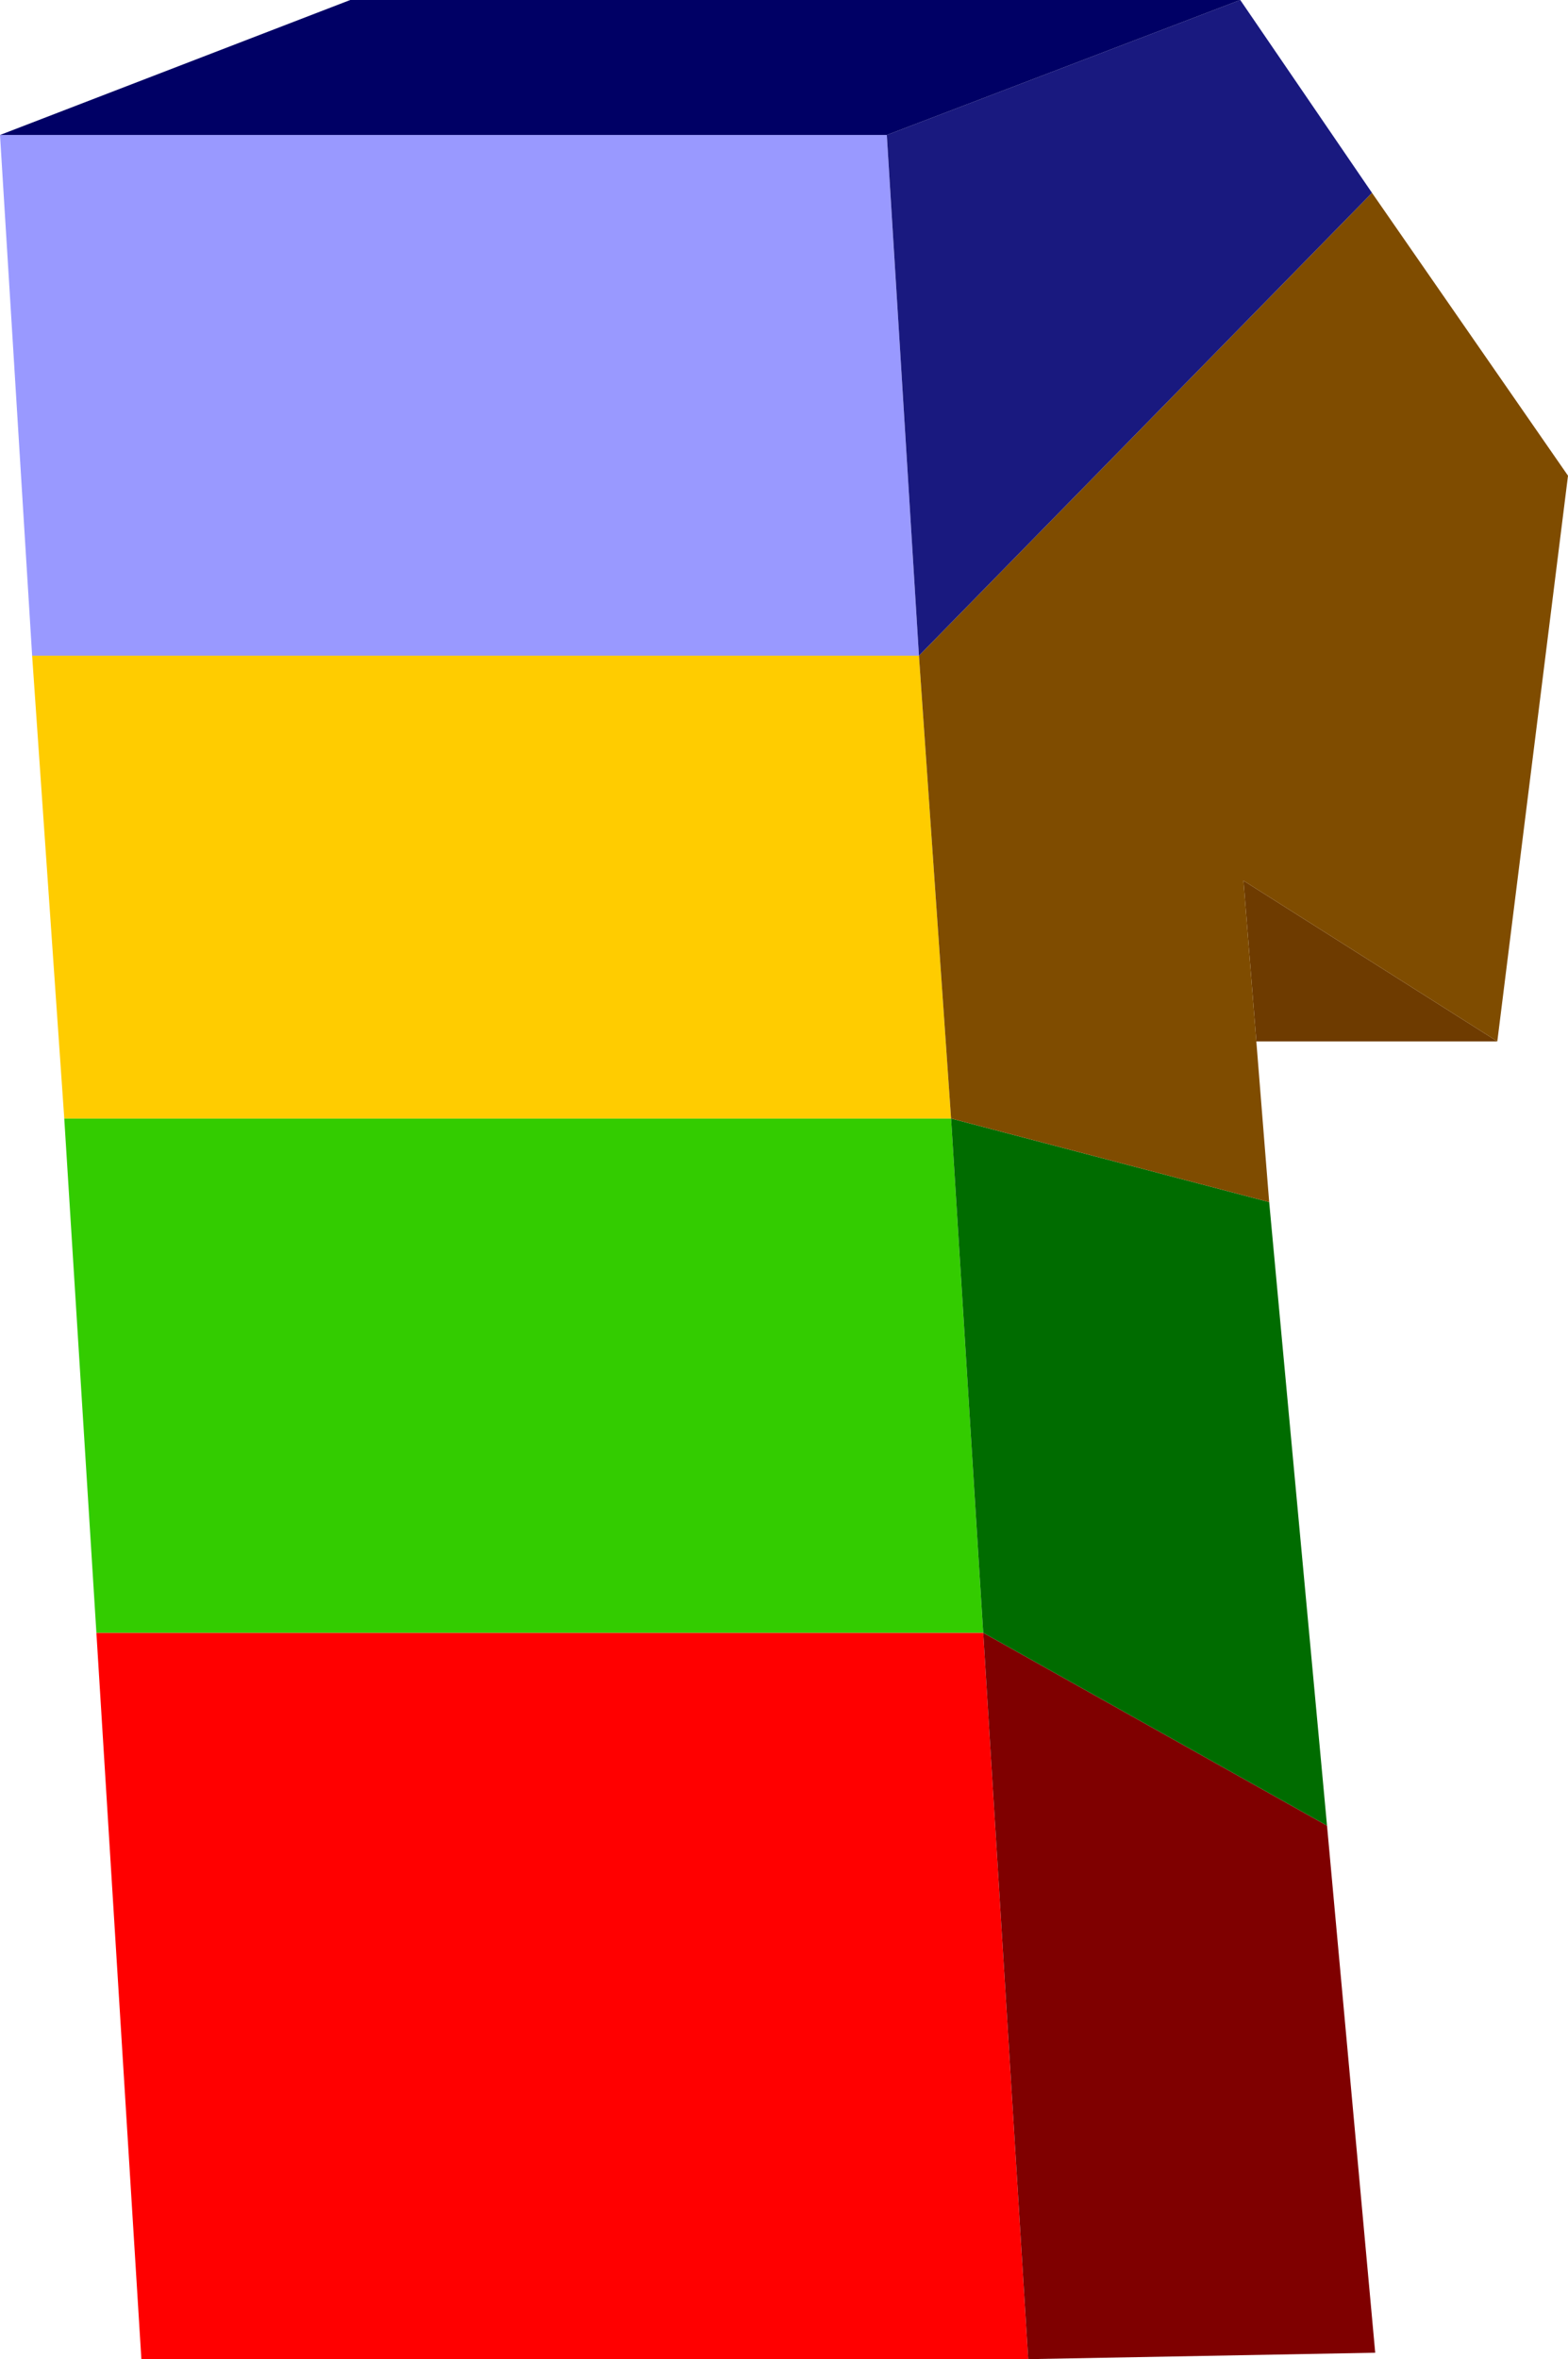 <?xml version="1.0" encoding="UTF-8" standalone="no"?>
<svg xmlns:xlink="http://www.w3.org/1999/xlink" height="36.7px" width="24.4px" xmlns="http://www.w3.org/2000/svg">
  <g transform="matrix(1.0, 0.0, 0.0, 1.0, 12.1, 18.8)">
    <path d="M11.2 -2.6 L7.45 -2.6 7.25 -5.1 11.2 -2.6" fill="#6e3b00" fill-rule="evenodd" stroke="none"/>
    <path d="M3.9 17.9 L-9.9 17.9 -10.6 6.6 3.2 6.6 3.9 17.9" fill="#ff0000" fill-rule="evenodd" stroke="none"/>
    <path d="M8.55 9.6 L9.3 17.8 3.9 17.9 3.2 6.6 8.55 9.6" fill="#7f0000" fill-rule="evenodd" stroke="none"/>
    <path d="M-10.6 6.6 L-11.1 -1.4 2.7 -1.4 3.2 6.6 -10.6 6.6" fill="#33cc00" fill-rule="evenodd" stroke="none"/>
    <path d="M7.65 -0.1 L8.55 9.6 3.2 6.6 2.7 -1.4 7.65 -0.1" fill="#006c00" fill-rule="evenodd" stroke="none"/>
    <path d="M-11.1 -1.4 L-11.6 -8.6 2.2 -8.6 2.7 -1.4 -11.1 -1.4" fill="#ffcc00" fill-rule="evenodd" stroke="none"/>
    <path d="M9.25 -15.8 L12.3 -11.4 11.2 -2.6 7.25 -5.1 7.45 -2.6 7.65 -0.1 2.7 -1.4 2.2 -8.6 9.25 -15.8" fill="#7f4c00" fill-rule="evenodd" stroke="none"/>
    <path d="M-11.6 -8.6 L-12.1 -16.7 1.7 -16.7 2.2 -8.6 -11.6 -8.6" fill="#9999ff" fill-rule="evenodd" stroke="none"/>
    <path d="M7.2 -18.8 L9.25 -15.8 2.2 -8.6 1.7 -16.7 7.2 -18.8" fill="#19197f" fill-rule="evenodd" stroke="none"/>
    <path d="M-12.1 -16.7 L-6.65 -18.8 7.2 -18.8 1.7 -16.7 -12.1 -16.7" fill="#000065" fill-rule="evenodd" stroke="none"/>
  </g>
</svg>
